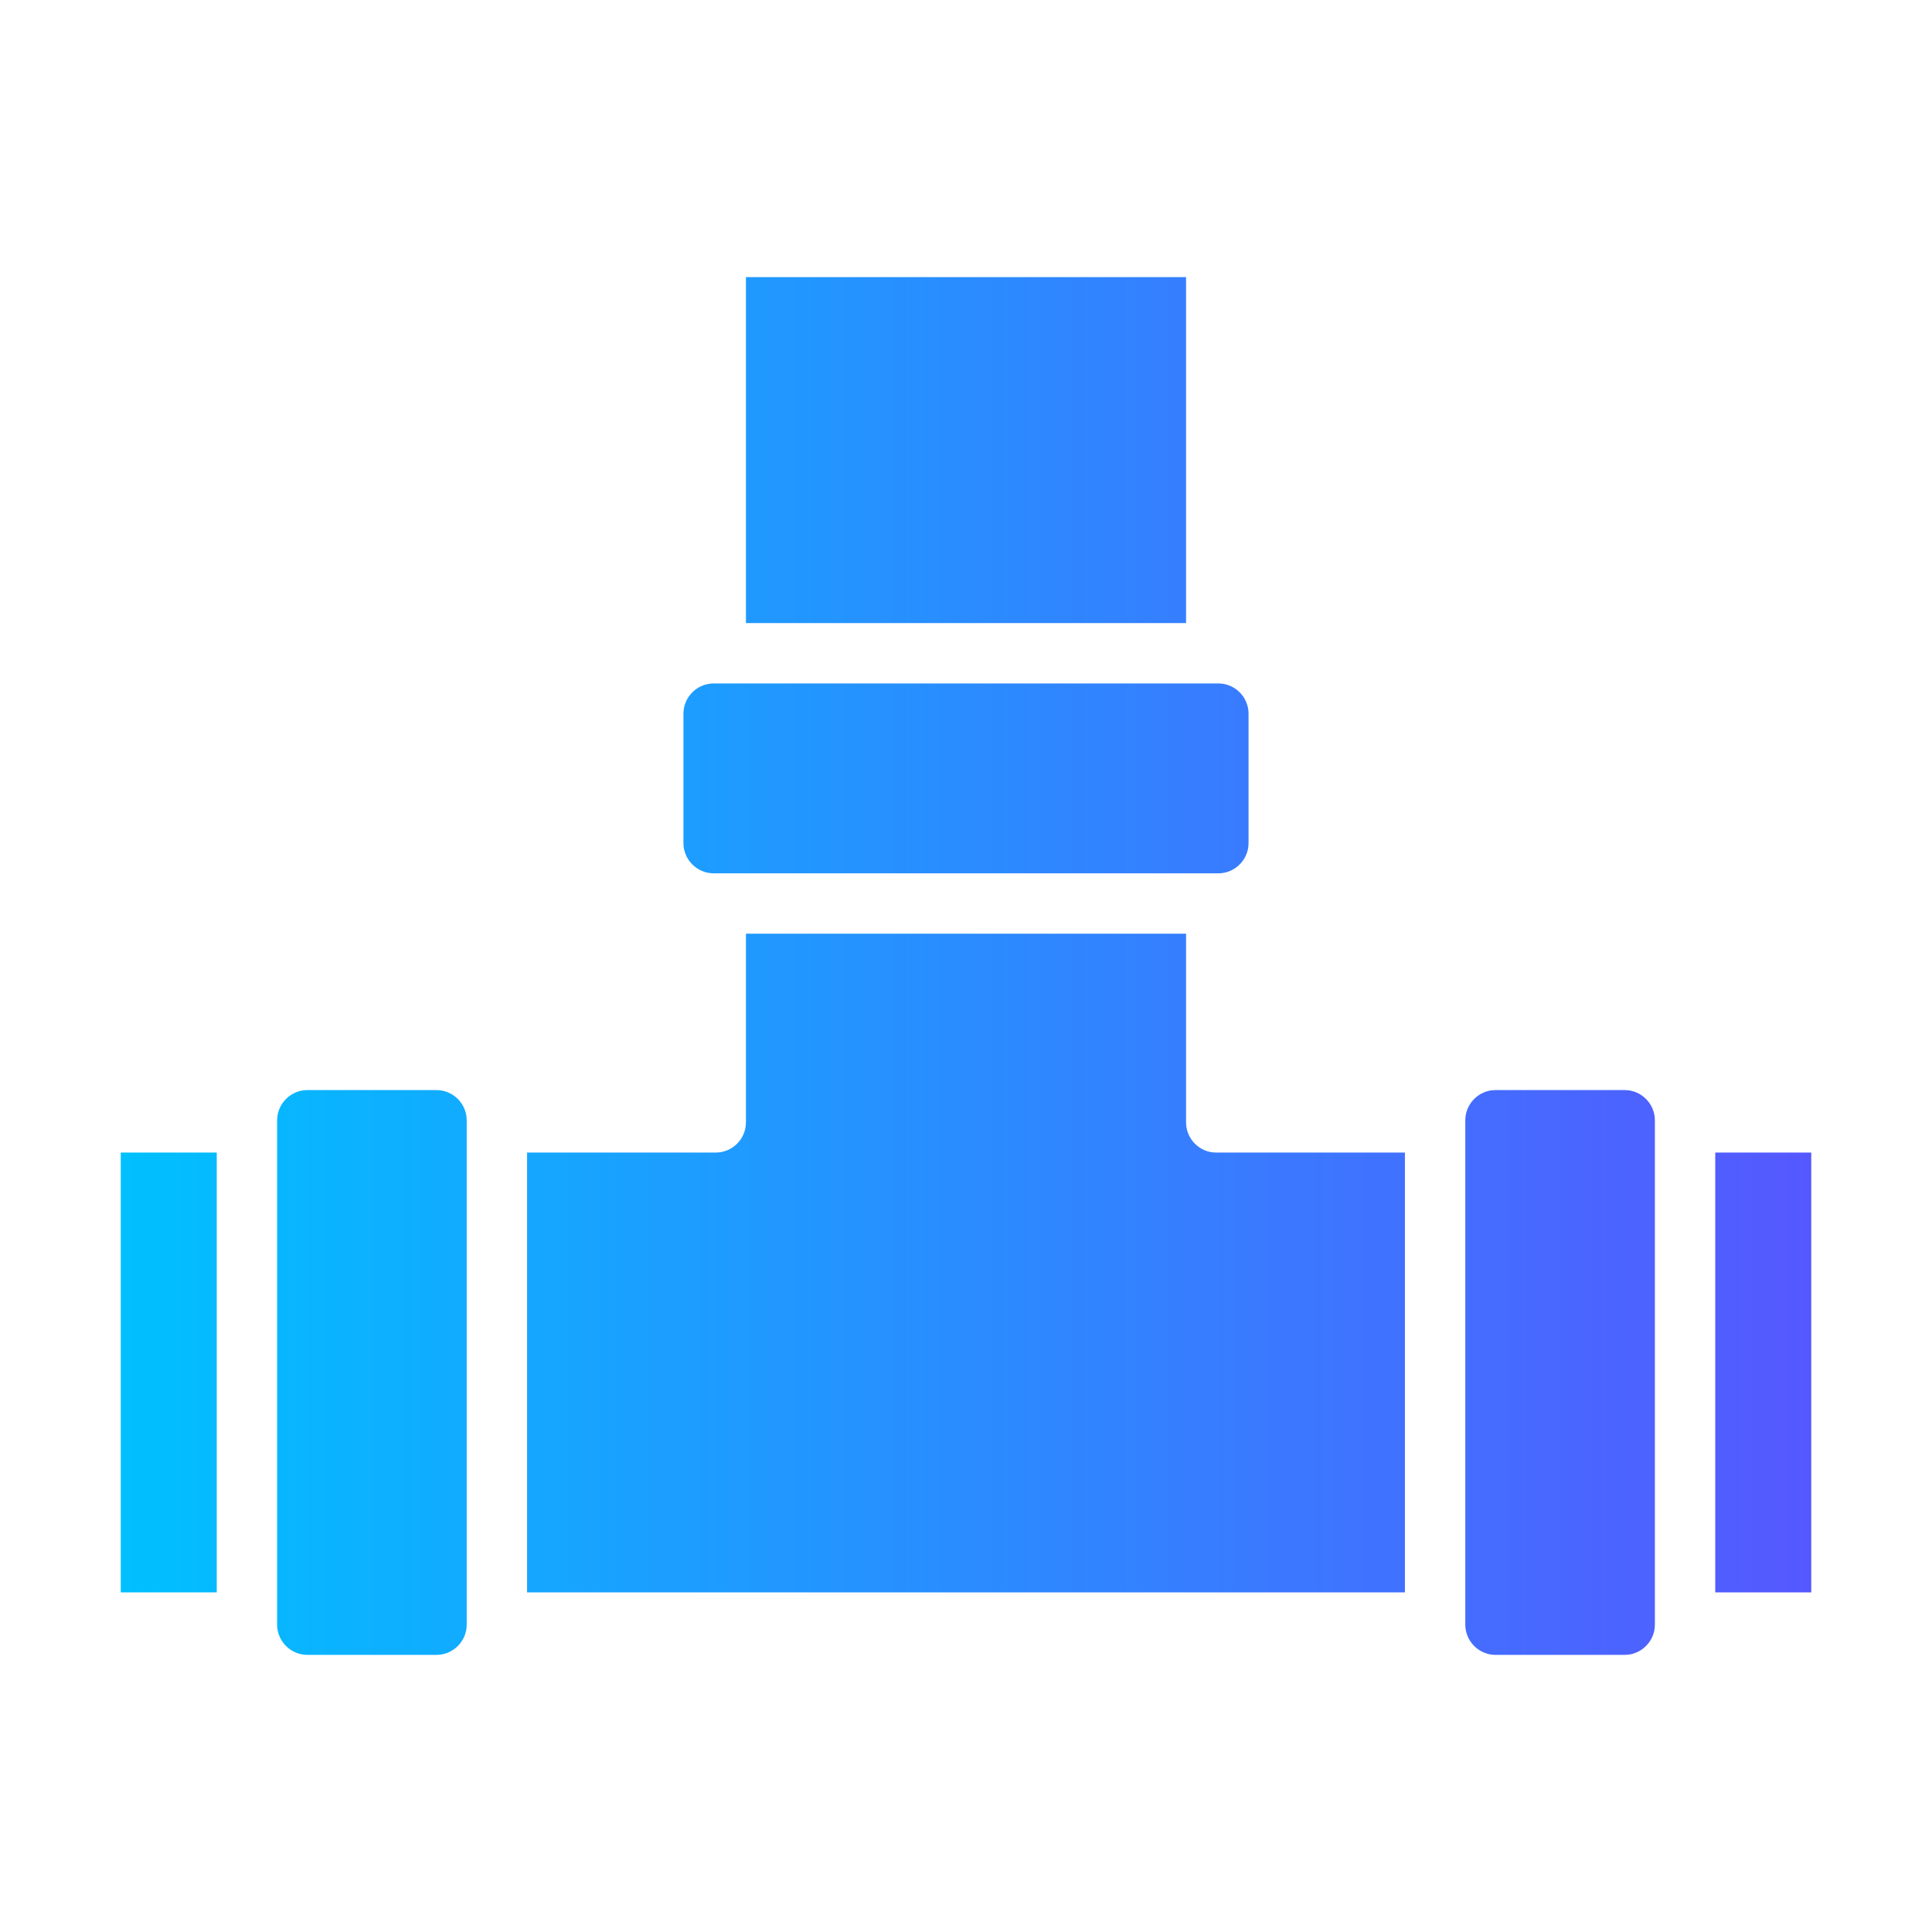 <?xml version="1.0" encoding="UTF-8" standalone="no"?> <svg xmlns="http://www.w3.org/2000/svg" xmlns:xlink="http://www.w3.org/1999/xlink" xmlns:serif="http://www.serif.com/" width="100%" height="100%" viewBox="0 0 512 512" xml:space="preserve" style="fill-rule:evenodd;clip-rule:evenodd;stroke-linejoin:round;stroke-miterlimit:2;"> <path d="M181.12,223.44L181.12,189.12C181.12,184.731 184.731,181.12 189.12,181.12L322.88,181.12C327.269,181.12 330.88,184.731 330.88,189.12L330.88,223.44C330.88,227.829 327.269,231.44 322.88,231.44L189.12,231.44C184.731,231.44 181.12,227.829 181.12,223.44ZM314.32,73.44L197.68,73.44L197.68,165.12L314.32,165.12L314.32,73.44ZM454.56,305.44L454.56,422L480,422L480,305.44L454.56,305.44ZM430.56,288.88L396.32,288.88C391.931,288.88 388.32,292.491 388.32,296.88L388.32,430.56C388.32,434.949 391.931,438.56 396.32,438.56L430.56,438.56C434.949,438.56 438.56,434.949 438.56,430.56L438.56,296.88C438.56,292.491 434.949,288.88 430.56,288.88ZM314.32,297.44L314.32,247.44L197.68,247.44L197.68,297.44C197.68,297.449 197.68,297.458 197.68,297.468C197.68,301.841 194.081,305.44 189.708,305.44C189.698,305.44 189.689,305.44 189.68,305.44L139.68,305.44L139.68,422L372.32,422L372.32,305.44L322.32,305.44C322.311,305.44 322.302,305.44 322.292,305.44C317.919,305.44 314.32,301.841 314.32,297.468C314.32,297.458 314.32,297.449 314.32,297.44ZM115.68,288.88L81.44,288.88C77.051,288.88 73.44,292.491 73.44,296.88L73.44,430.56C73.44,434.949 77.051,438.56 81.44,438.56L115.68,438.56C120.069,438.56 123.68,434.949 123.68,430.56L123.68,296.88C123.68,292.491 120.069,288.88 115.68,288.88ZM32,422L57.44,422L57.44,305.44L32,305.44L32,422Z" style="fill:url(#_Linear1);fill-rule:nonzero;"></path> <defs> <linearGradient id="_Linear1" x1="0" y1="0" x2="1" y2="0" gradientUnits="userSpaceOnUse" gradientTransform="matrix(448,0,0,448,32,256)"><stop offset="0" style="stop-color:rgb(0,192,255);stop-opacity:1"></stop><stop offset="1" style="stop-color:rgb(85,88,255);stop-opacity:1"></stop></linearGradient> </defs> </svg> 